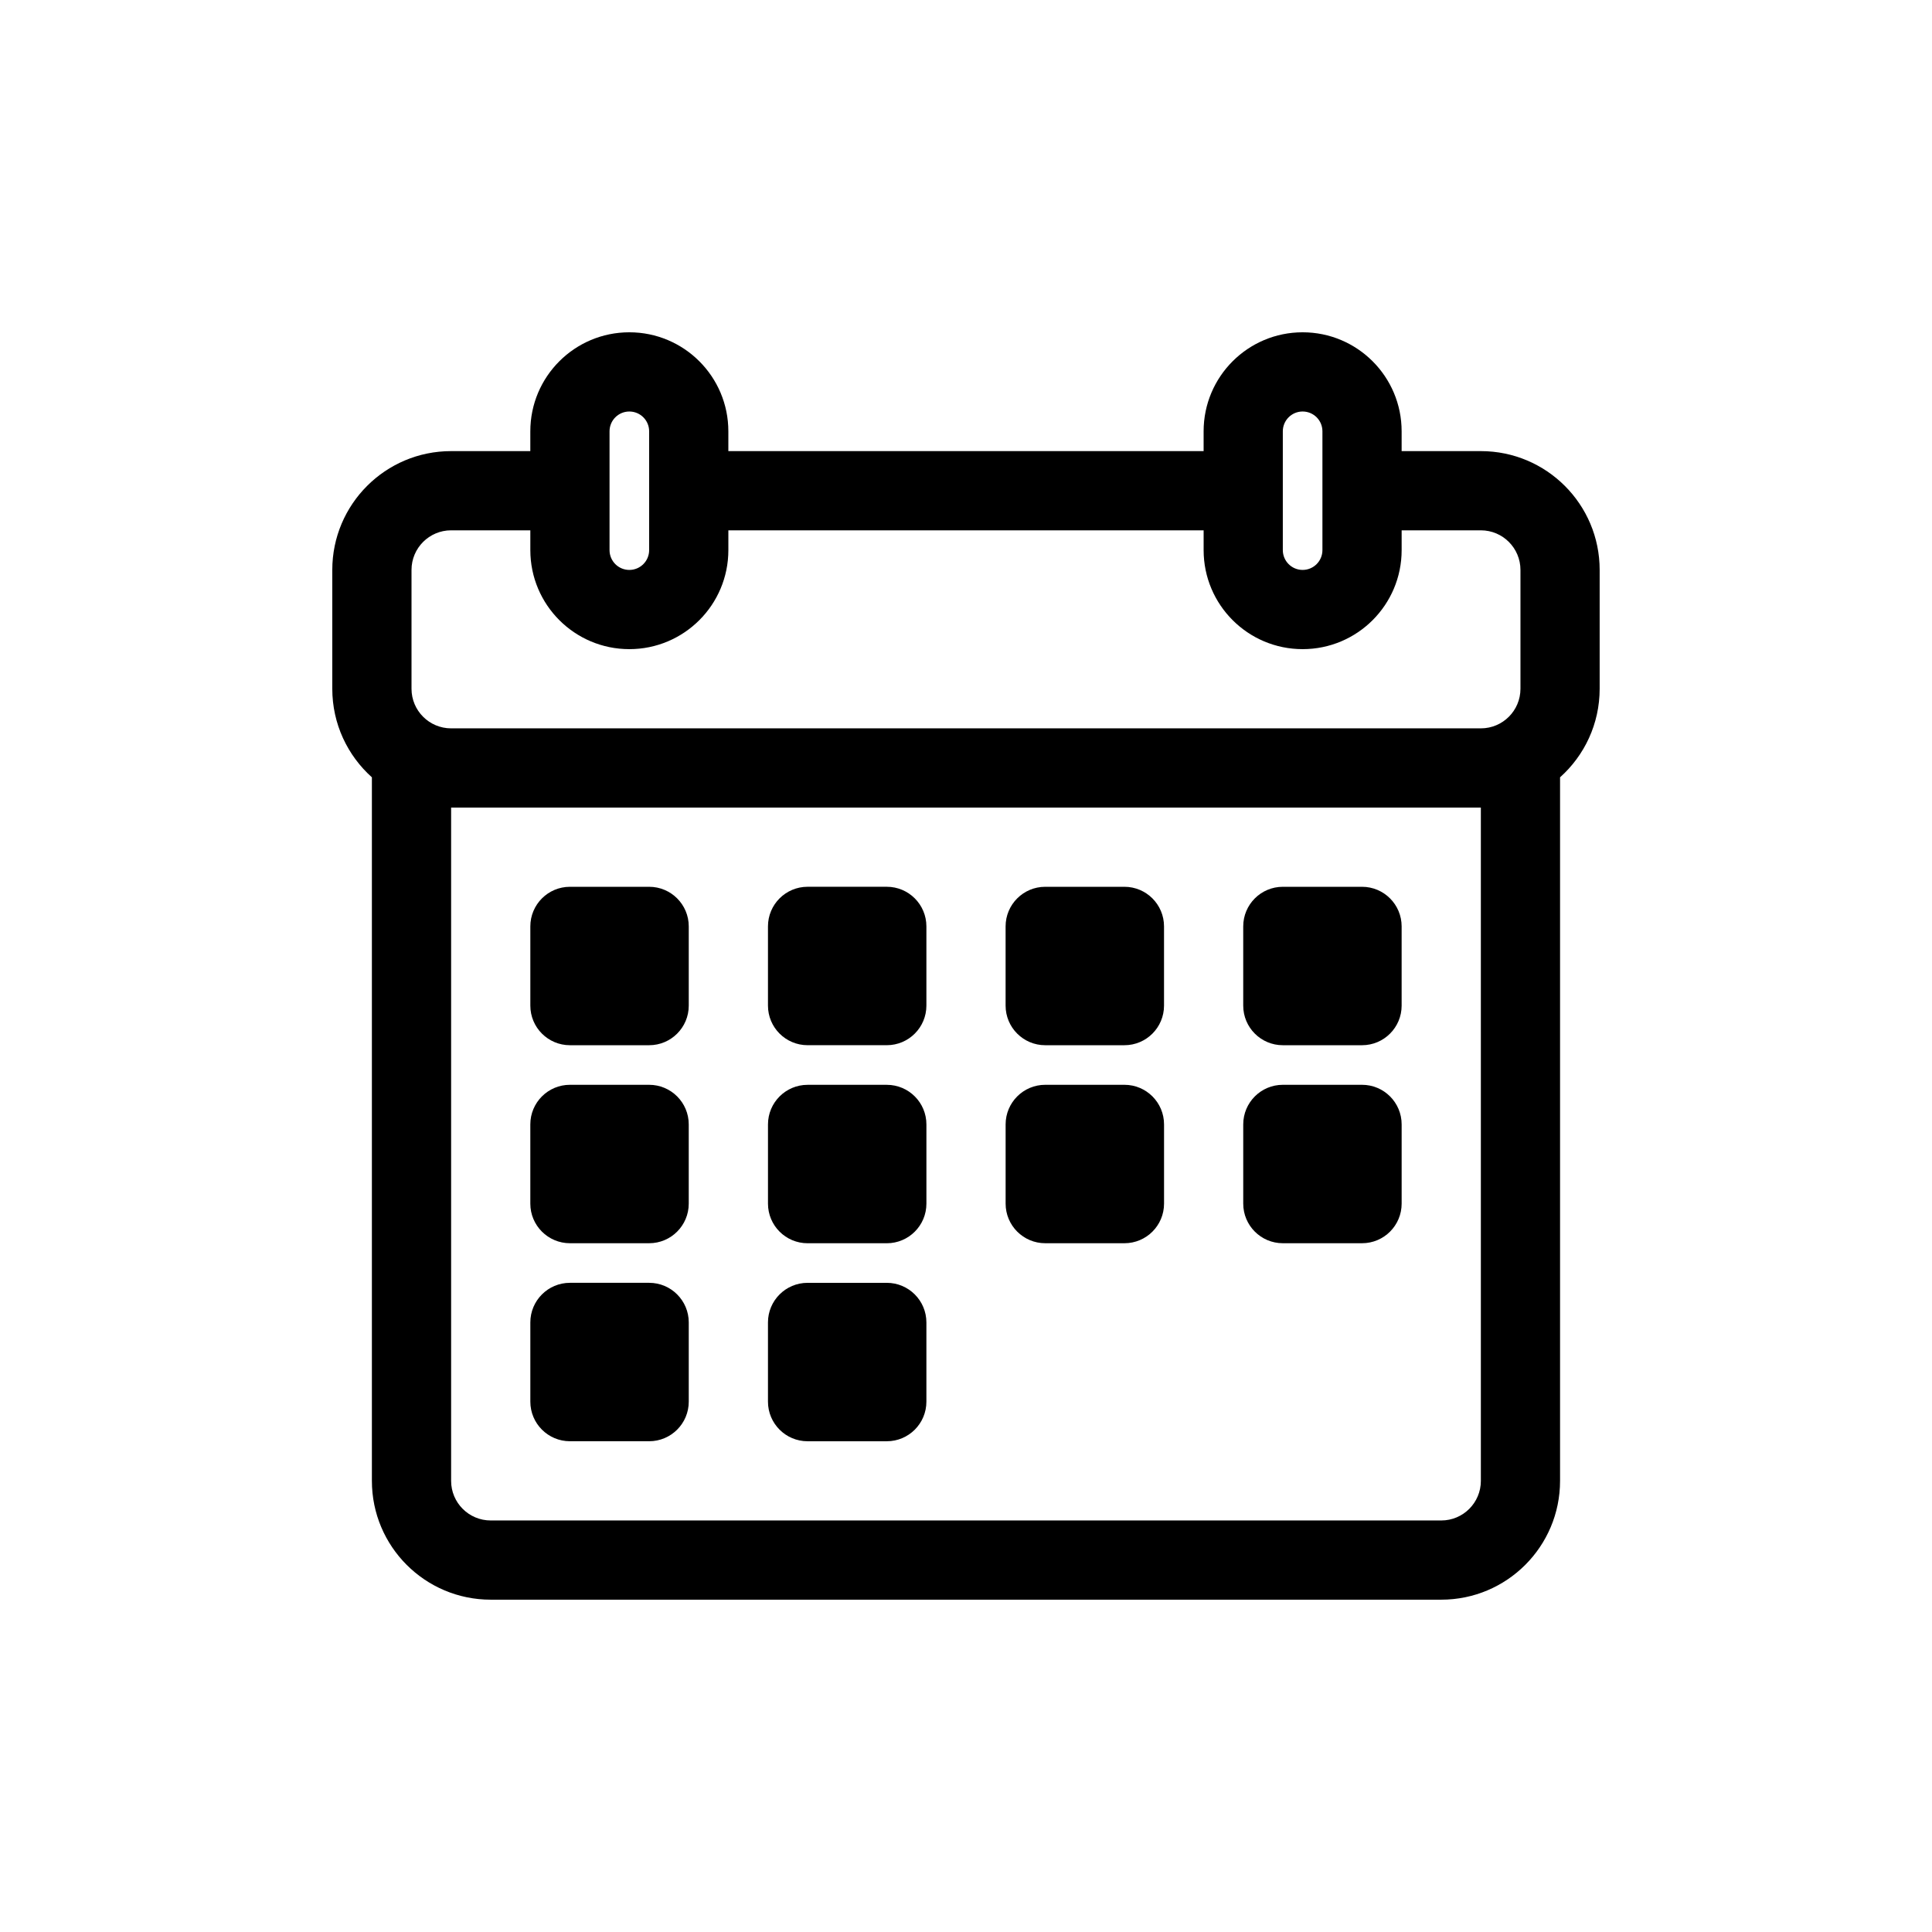 <?xml version="1.0" encoding="UTF-8"?>
<!-- Uploaded to: ICON Repo, www.svgrepo.com, Generator: ICON Repo Mixer Tools -->
<svg fill="#000000" width="800px" height="800px" version="1.1" viewBox="144 144 512 512" xmlns="http://www.w3.org/2000/svg">
 <g>
  <path d="m295.04 379.01c-5.797 0-10.496 4.699-10.496 10.496v20.992c0 5.797 4.699 10.496 10.496 10.496h20.992c5.797 0 10.496-4.699 10.496-10.496v-20.992c0-5.797-4.699-10.496-10.496-10.496z"/>
  <path d="m284.54 441.98c0-5.797 4.699-10.496 10.496-10.496h20.992c5.797 0 10.496 4.699 10.496 10.496v20.992c0 5.797-4.699 10.496-10.496 10.496h-20.992c-5.797 0-10.496-4.699-10.496-10.496z"/>
  <path d="m295.04 483.96c-5.797 0-10.496 4.699-10.496 10.496v20.992c0 5.797 4.699 10.496 10.496 10.496h20.992c5.797 0 10.496-4.699 10.496-10.496v-20.992c0-5.797-4.699-10.496-10.496-10.496z"/>
  <path d="m347.52 389.5c0-5.797 4.699-10.496 10.496-10.496h20.992c5.797 0 10.496 4.699 10.496 10.496v20.992c0 5.797-4.699 10.496-10.496 10.496h-20.992c-5.797 0-10.496-4.699-10.496-10.496z"/>
  <path d="m358.02 431.49c-5.797 0-10.496 4.699-10.496 10.496v20.992c0 5.797 4.699 10.496 10.496 10.496h20.992c5.797 0 10.496-4.699 10.496-10.496v-20.992c0-5.797-4.699-10.496-10.496-10.496z"/>
  <path d="m347.52 494.46c0-5.797 4.699-10.496 10.496-10.496h20.992c5.797 0 10.496 4.699 10.496 10.496v20.992c0 5.797-4.699 10.496-10.496 10.496h-20.992c-5.797 0-10.496-4.699-10.496-10.496z"/>
  <path d="m420.99 379.01c-5.797 0-10.496 4.699-10.496 10.496v20.992c0 5.797 4.699 10.496 10.496 10.496h20.992c5.797 0 10.496-4.699 10.496-10.496v-20.992c0-5.797-4.699-10.496-10.496-10.496z"/>
  <path d="m410.5 441.98c0-5.797 4.699-10.496 10.496-10.496h20.992c5.797 0 10.496 4.699 10.496 10.496v20.992c0 5.797-4.699 10.496-10.496 10.496h-20.992c-5.797 0-10.496-4.699-10.496-10.496z"/>
  <path d="m483.96 379.01c-5.797 0-10.492 4.699-10.492 10.496v20.992c0 5.797 4.695 10.496 10.492 10.496h20.992c5.797 0 10.496-4.699 10.496-10.496v-20.992c0-5.797-4.699-10.496-10.496-10.496z"/>
  <path d="m473.47 441.98c0-5.797 4.695-10.496 10.492-10.496h20.992c5.797 0 10.496 4.699 10.496 10.496v20.992c0 5.797-4.699 10.496-10.496 10.496h-20.992c-5.797 0-10.492-4.699-10.492-10.496z"/>
  <path d="m284.54 258.3c0-14.492 11.746-26.238 26.238-26.238s26.242 11.746 26.242 26.238v5.25h125.95v-5.25c0-14.492 11.746-26.238 26.238-26.238 14.492 0 26.238 11.746 26.238 26.238v5.25h20.992c17.391 0 31.488 14.098 31.488 31.488v31.488c0 9.324-4.051 17.703-10.496 23.469v186.45c0 17.391-14.098 31.488-31.488 31.488h-251.9c-17.391 0-31.488-14.098-31.488-31.488v-186.45c-6.441-5.766-10.496-14.145-10.496-23.469v-31.488c0-17.391 14.098-31.488 31.488-31.488h20.992zm230.91 26.242v5.246c0 14.492-11.746 26.242-26.238 26.242-14.492 0-26.238-11.75-26.238-26.242v-5.246h-125.95v5.246c0 14.492-11.75 26.242-26.242 26.242s-26.238-11.75-26.238-26.242v-5.246h-20.992c-5.797 0-10.496 4.699-10.496 10.496v31.488c0 5.797 4.699 10.496 10.496 10.496h272.89c5.797 0 10.496-4.699 10.496-10.496v-31.488c0-5.797-4.699-10.496-10.496-10.496zm-204.67-31.488c-2.898 0-5.246 2.348-5.246 5.246v31.488c0 2.898 2.348 5.25 5.246 5.25s5.25-2.352 5.25-5.25v-31.488c0-2.898-2.352-5.246-5.25-5.246zm225.66 104.96h-272.89v178.43c0 5.797 4.699 10.496 10.496 10.496h251.9c5.797 0 10.496-4.699 10.496-10.496zm-52.48-99.715c0-2.898 2.352-5.246 5.25-5.246 2.898 0 5.246 2.348 5.246 5.246v31.488c0 2.898-2.348 5.25-5.246 5.25-2.898 0-5.25-2.352-5.25-5.25z" fill-rule="evenodd"/>
 </g>
</svg>